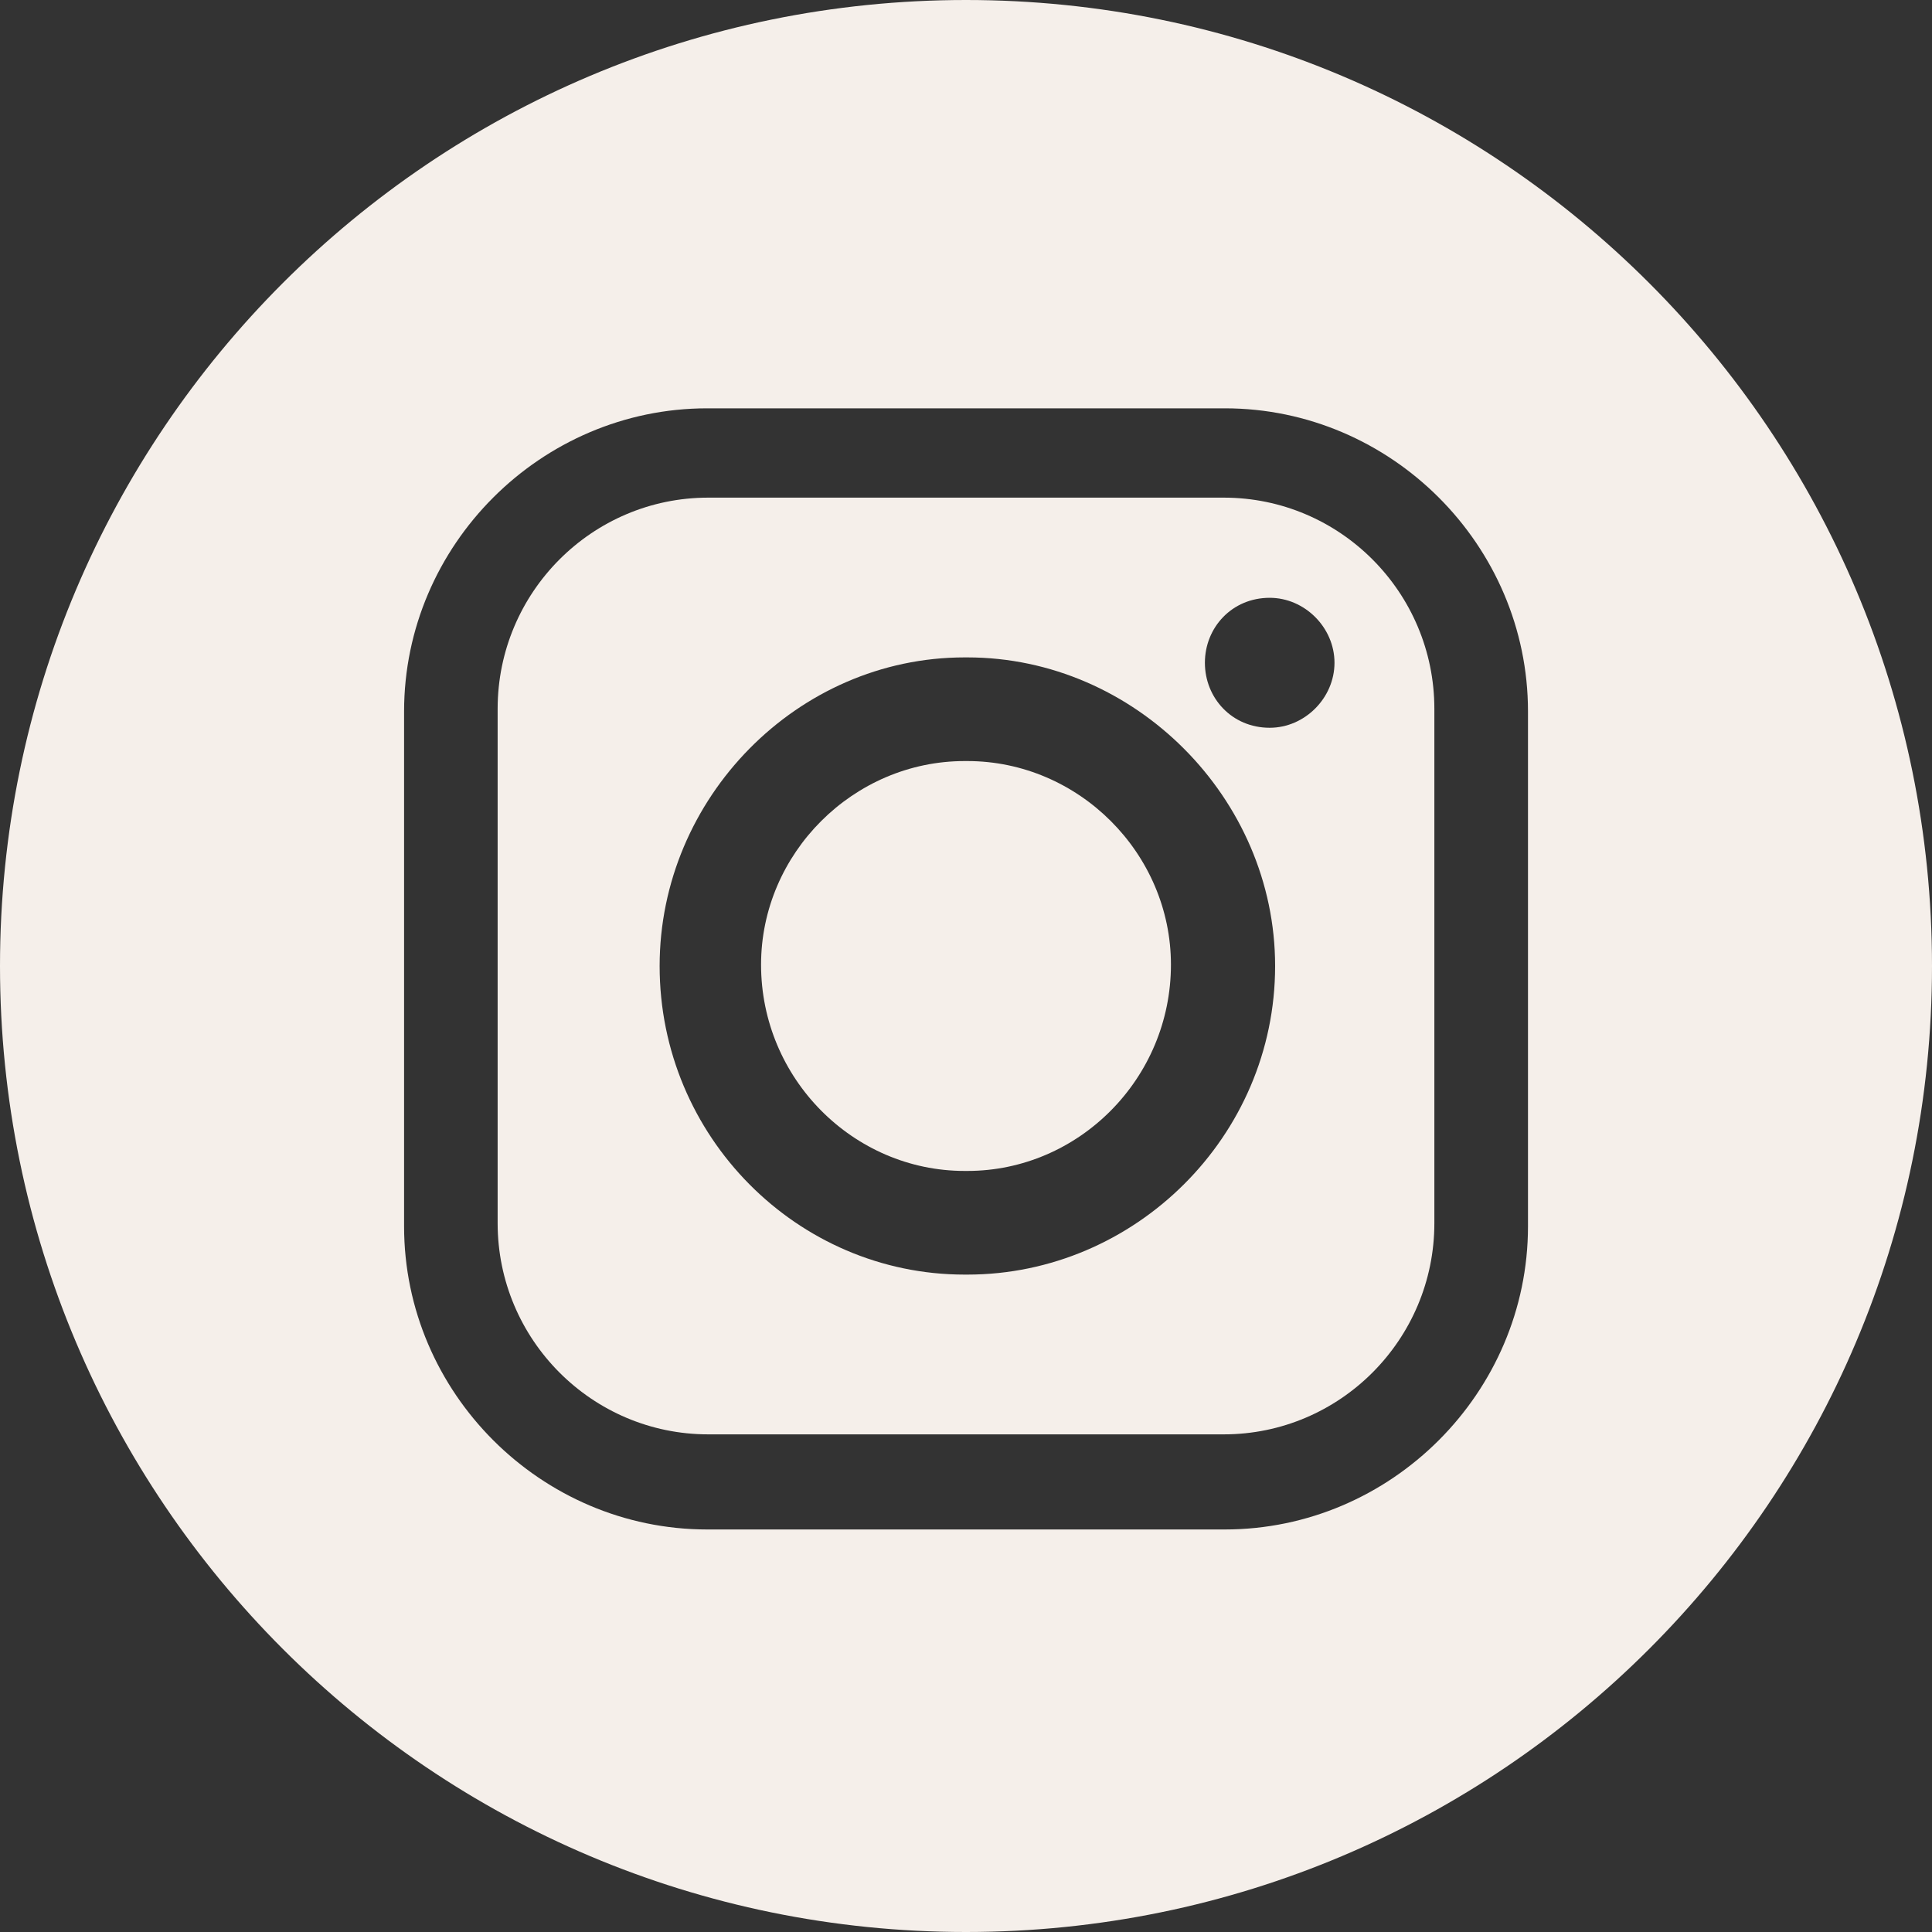 <?xml version="1.0" encoding="UTF-8"?>
<svg width="26px" height="26px" viewBox="0 0 26 26" version="1.1" xmlns="http://www.w3.org/2000/svg" xmlns:xlink="http://www.w3.org/1999/xlink">
    <rect x="0" y="0" width="26" height="26" fill="#333333" stroke="none"/>
    <title>SoMe Instagram</title>
    <g id="Elon-Business---Företagscenter" stroke="none" stroke-width="1" fill="none" fill-rule="evenodd">
        <g id="Företagscenter-–-Företagssida---2025--Kontakta-oss-2" transform="translate(-229, -747)" fill="#F5EFEA">
            <g id="Hero" transform="translate(0, 89)">
                <g id="Hero-content" transform="translate(115, 183)">
                    <g id="Group" transform="translate(0, 291)">
                        <g id="SoMe-Instagram" transform="translate(114, 184)">
                            <path d="M20.563,16.504 C20.563,18.742 18.721,20.583 16.483,20.583 L9.517,20.583 C7.279,20.583 5.438,18.742 5.438,16.504 L5.438,9.574 C5.438,7.336 7.279,5.495 9.517,5.495 L16.483,5.495 C18.721,5.495 20.563,7.336 20.563,9.574 L20.563,16.504 Z M13,-2.84217094e-14 C5.82,-2.84217094e-14 -1.42108547e-14,5.82 -1.42108547e-14,13 C-1.42108547e-14,20.18 5.82,26 13,26 C20.18,26 26,20.18 26,13 C26,5.82 20.18,-2.84217094e-14 13,-2.84217094e-14 L13,-2.84217094e-14 Z" id="Fill-1"></path>
                            <path d="M17.087,9.794 C16.578,9.794 16.215,9.393 16.215,8.919 C16.215,8.446 16.578,8.045 17.087,8.045 C17.559,8.045 17.959,8.446 17.959,8.919 C17.959,9.393 17.559,9.794 17.087,9.794 M13.018,17.153 L12.982,17.153 C10.729,17.153 8.877,15.295 8.877,13 C8.877,10.741 10.729,8.847 12.982,8.847 L13.018,8.847 C15.271,8.847 17.16,10.741 17.16,13 C17.16,15.295 15.271,17.153 13.018,17.153 M16.469,6.697 L9.531,6.697 C7.968,6.697 6.697,7.972 6.697,9.539 L6.697,16.461 C6.697,18.028 7.968,19.303 9.531,19.303 L16.469,19.303 C18.032,19.303 19.303,18.028 19.303,16.461 L19.303,9.539 C19.303,7.972 18.032,6.697 16.469,6.697" id="Fill-4"></path>
                            <path d="M13.018,10.242 L12.982,10.242 C11.484,10.242 10.242,11.484 10.242,12.982 C10.242,14.516 11.484,15.758 12.982,15.758 L13.018,15.758 C14.516,15.758 15.758,14.516 15.758,12.982 C15.758,11.484 14.516,10.242 13.018,10.242" id="Fill-6"></path>
                        </g>
                    </g>
                </g>
            </g>
        </g>
    </g>
</svg>
